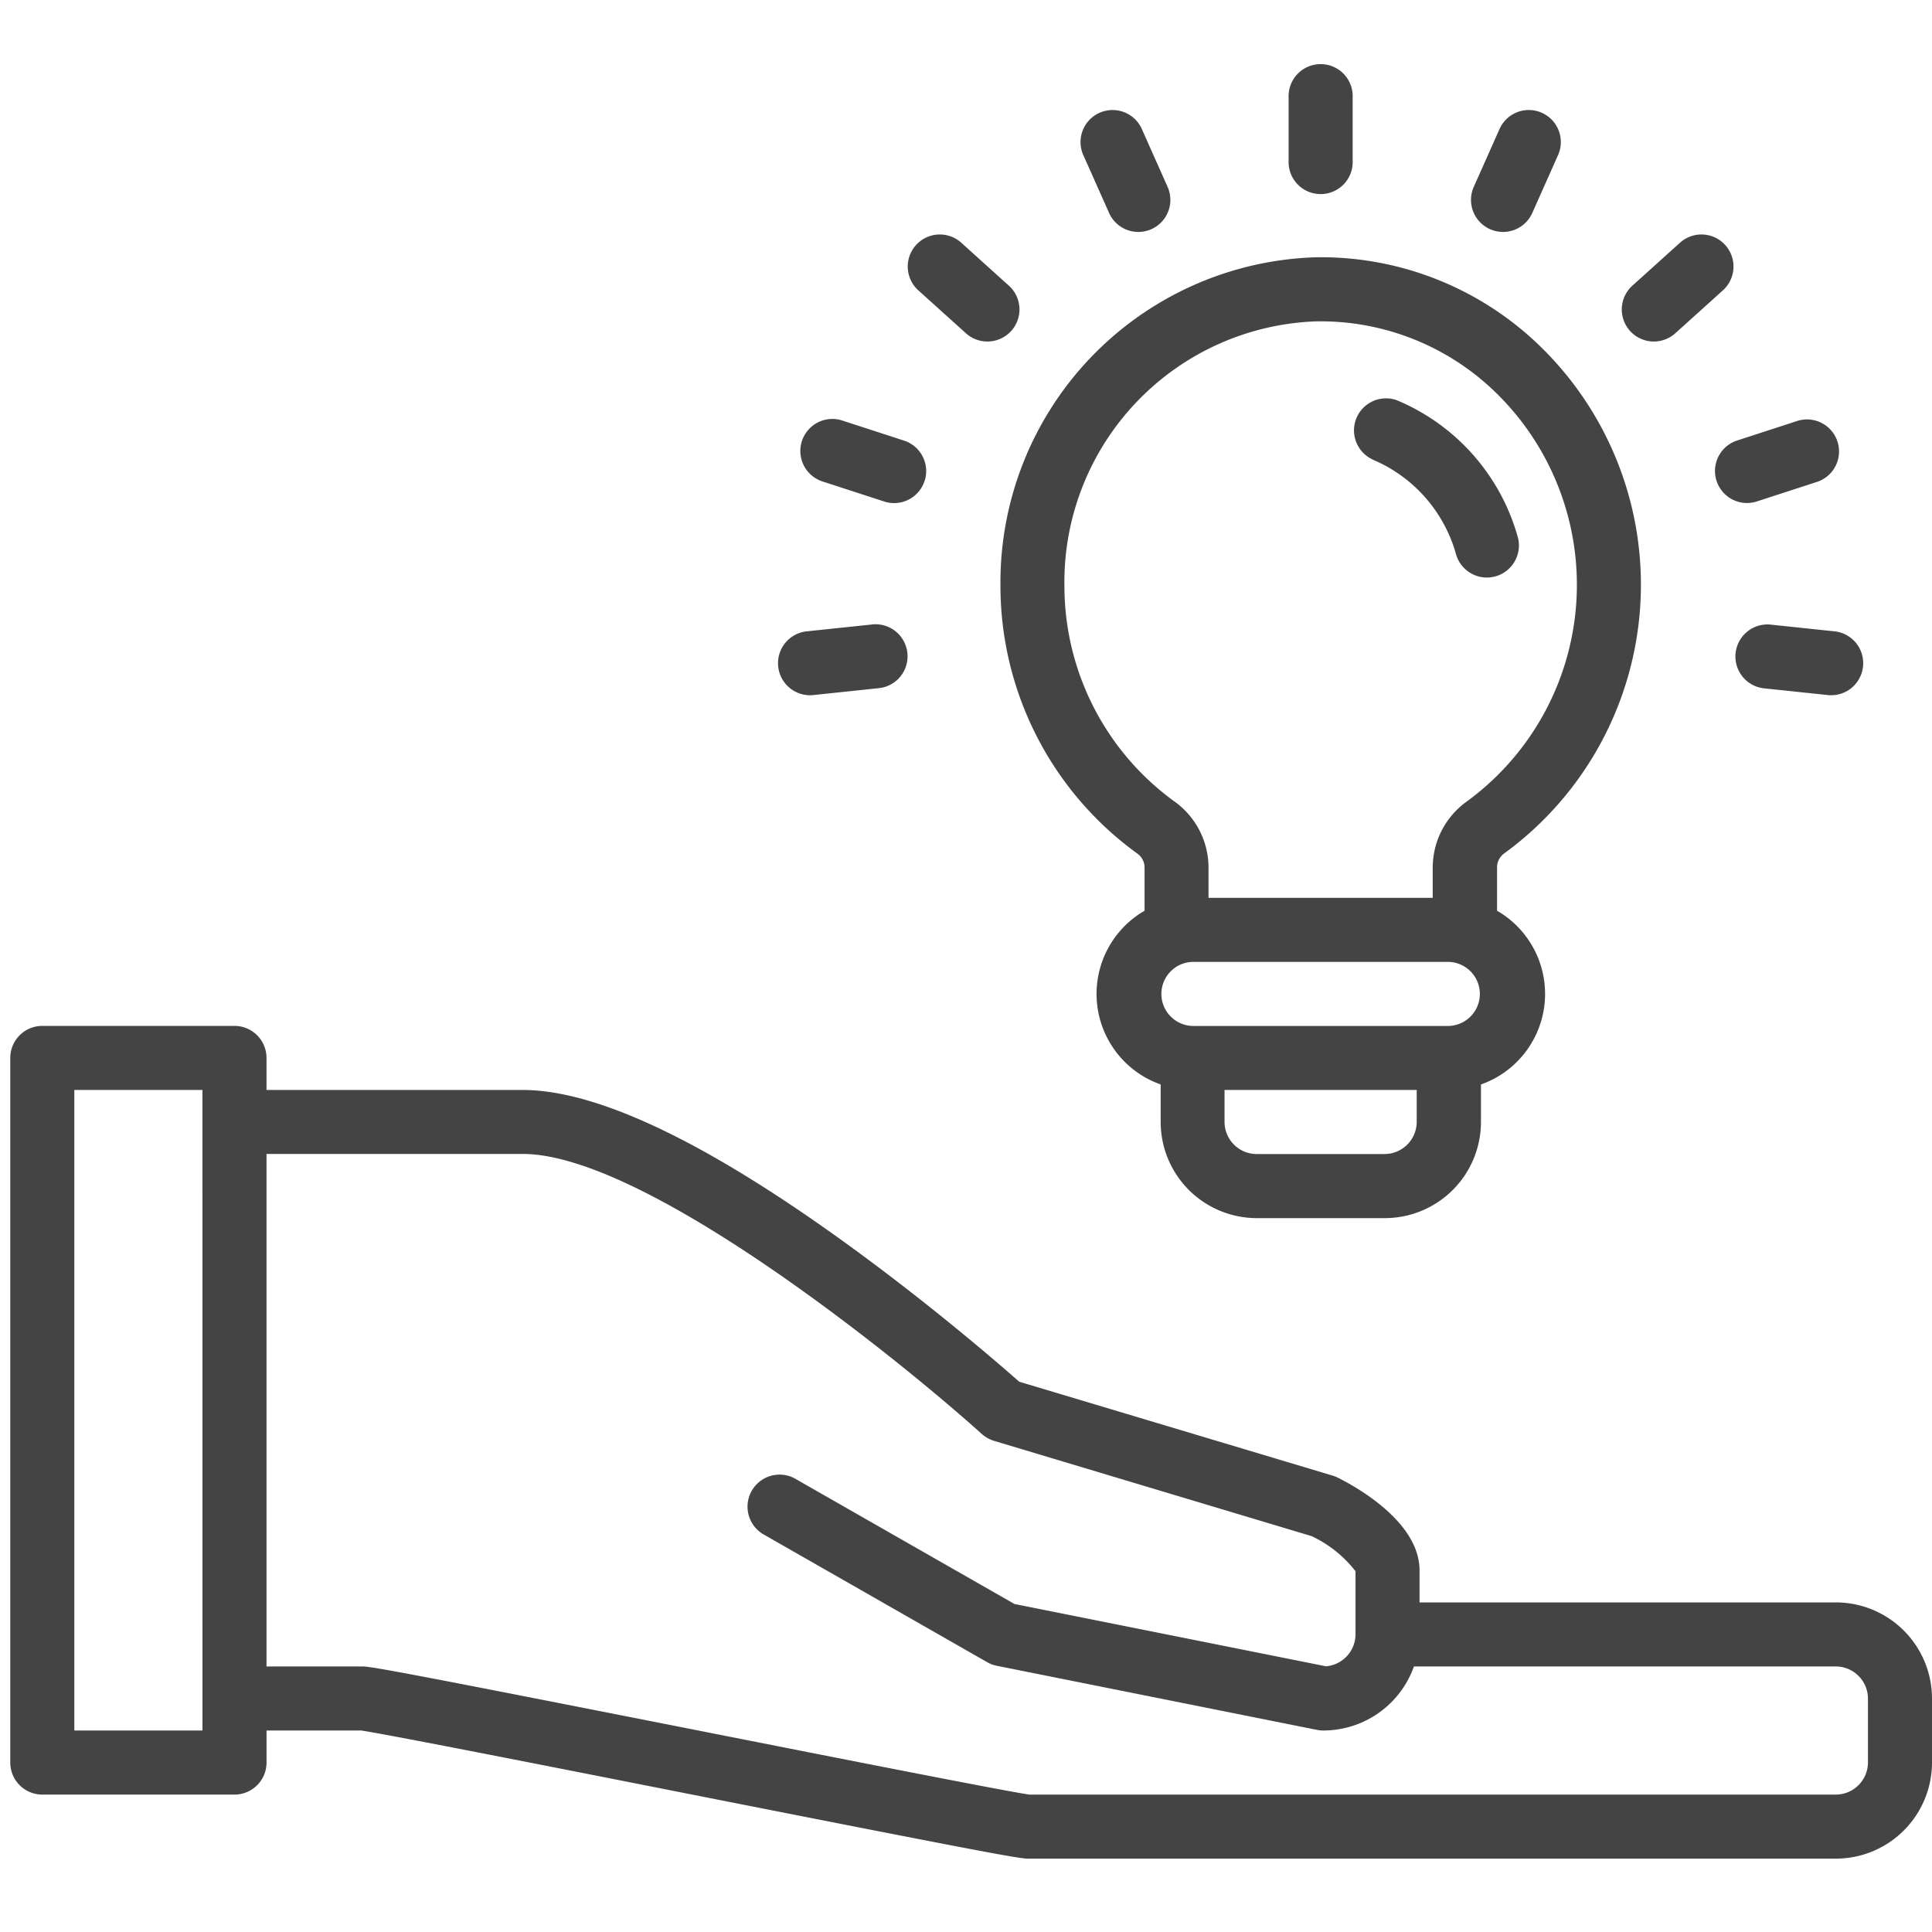 <svg xmlns="http://www.w3.org/2000/svg" xmlns:xlink="http://www.w3.org/1999/xlink" width="72" height="72" viewBox="0 0 72 72">
  <defs>
    <clipPath id="clip-path">
      <rect id="Rectangle_145" data-name="Rectangle 145" width="72" height="72" transform="translate(3755 3207)" fill="#fff" stroke="#707070" stroke-width="1"/>
    </clipPath>
  </defs>
  <g id="icon-idee" transform="translate(-3755 -3207)" clip-path="url(#clip-path)">
    <g id="knowledge" transform="translate(3739.383 3169.424)">
      <path id="Tracé_324" data-name="Tracé 324" d="M282.055,110.23a12.391,12.391,0,0,0,1.458-18.816A11.715,11.715,0,0,0,275.062,88,12.124,12.124,0,0,0,263.3,100.233a12.315,12.315,0,0,0,5.116,10,.642.642,0,0,1,.255.526v1.593a3.579,3.579,0,0,0,.6,6.475v1.4a3.585,3.585,0,0,0,3.581,3.581h4.774a3.585,3.585,0,0,0,3.581-3.581v-1.4a3.579,3.579,0,0,0,.6-6.475v-1.593A.643.643,0,0,1,282.055,110.23Zm-16.372-10a9.728,9.728,0,0,1,9.413-9.843h.136a9.354,9.354,0,0,1,6.605,2.731,10,10,0,0,1-1.17,15.172,3.035,3.035,0,0,0-1.258,2.471v1.111h-8.355v-1.112a3.031,3.031,0,0,0-1.256-2.469A9.922,9.922,0,0,1,265.684,100.229Zm11.936,21.19h-4.774a1.2,1.2,0,0,1-1.194-1.194v-1.194h7.162v1.194A1.2,1.2,0,0,1,277.62,121.419Zm2.387-4.774h-9.549a1.194,1.194,0,0,1,0-2.387h9.549a1.194,1.194,0,0,1,0,2.387Z" transform="translate(-210.399 -40.836)" fill="#444"/>
      <path id="Tracé_325" data-name="Tracé 325" d="M352.036,125.434a5.4,5.4,0,0,1,3.109,3.525,1.194,1.194,0,1,0,2.3-.647,7.8,7.8,0,0,0-4.5-5.088,1.194,1.194,0,0,0-.9,2.21Z" transform="translate(-285.267 -70.731)" fill="#444"/>
      <path id="Tracé_326" data-name="Tracé 326" d="M337.687,43.581V41.194a1.194,1.194,0,1,0-2.387,0v2.387a1.194,1.194,0,1,0,2.387,0Z" transform="translate(-271.66)" fill="#444"/>
      <path id="Tracé_327" data-name="Tracé 327" d="M285.4,55.633a1.194,1.194,0,0,0,1.089-1.679l-.971-2.181a1.194,1.194,0,0,0-2.181.971l.971,2.181A1.194,1.194,0,0,0,285.4,55.633Z" transform="translate(-227.359 -9.413)" fill="#444"/>
      <path id="Tracé_328" data-name="Tracé 328" d="M243.142,86.336a1.194,1.194,0,0,0,.8-2.081l-1.774-1.6a1.194,1.194,0,1,0-1.6,1.775l1.774,1.6A1.189,1.189,0,0,0,243.142,86.336Z" transform="translate(-190.727 -36.033)" fill="#444"/>
      <path id="Tracé_329" data-name="Tracé 329" d="M218.161,130.745a1.194,1.194,0,0,0-.766-1.5l-2.27-.738a1.194,1.194,0,1,0-.738,2.27l2.27.738a1.192,1.192,0,0,0,1.5-.766Z" transform="translate(-168.085 -75.248)" fill="#444"/>
      <path id="Tracé_330" data-name="Tracé 330" d="M211.442,179.713l-2.374.25a1.194,1.194,0,1,0,.249,2.374l2.374-.25a1.194,1.194,0,1,0-.25-2.374Z" transform="translate(-163.353 -118.862)" fill="#444"/>
      <path id="Tracé_331" data-name="Tracé 331" d="M447.754,182.087l2.374.25a1.194,1.194,0,1,0,.25-2.374l-2.374-.25a1.194,1.194,0,0,0-.25,2.374Z" transform="translate(-366.426 -118.862)" fill="#444"/>
      <path id="Tracé_332" data-name="Tracé 332" d="M443,131.57a1.192,1.192,0,0,0,.369-.059l2.27-.738a1.194,1.194,0,0,0-.738-2.27l-2.27.738A1.194,1.194,0,0,0,443,131.57Z" transform="translate(-362.278 -75.248)" fill="#444"/>
      <path id="Tracé_333" data-name="Tracé 333" d="M420.524,86.031l1.774-1.6a1.194,1.194,0,1,0-1.6-1.774l-1.774,1.6a1.194,1.194,0,1,0,1.6,1.774Z" transform="translate(-342.473 -36.035)" fill="#444"/>
      <path id="Tracé_334" data-name="Tracé 334" d="M382.048,55.633a1.194,1.194,0,0,0,1.091-.708l.971-2.181a1.194,1.194,0,0,0-2.181-.971l-.971,2.181a1.194,1.194,0,0,0,1.089,1.679Z" transform="translate(-310.418 -9.413)" fill="#444"/>
      <path id="Tracé_335" data-name="Tracé 335" d="M84.036,301.485H68.519v-1.194c0-1.792-2.332-3.1-3.047-3.455a1.2,1.2,0,0,0-.191-.076l-11.682-3.5c-.739-.653-3.382-2.946-6.613-5.272-5.158-3.713-9.158-5.6-11.888-5.6H25.549v-1.194A1.194,1.194,0,0,0,24.355,280H17.194A1.194,1.194,0,0,0,16,281.194v26.259a1.194,1.194,0,0,0,1.194,1.194h7.162a1.194,1.194,0,0,0,1.194-1.194v-1.194h3.525c.745.1,6.836,1.3,12.22,2.365,10.77,2.126,12.291,2.41,12.627,2.41H84.036a3.585,3.585,0,0,0,3.581-3.581v-2.387a3.585,3.585,0,0,0-3.581-3.581Zm-60.874,4.774H18.387V282.387h4.774Zm62.068,1.194a1.2,1.2,0,0,1-1.194,1.194H53.977c-.745-.1-6.836-1.3-12.22-2.365-10.771-2.126-12.292-2.41-12.628-2.41H25.549v-19.1H35.1c4.516,0,13.879,7.533,17.106,10.436a1.2,1.2,0,0,0,.455.256l11.832,3.55a4.453,4.453,0,0,1,1.64,1.311v2.351a1.2,1.2,0,0,1-1.1,1.19l-11.61-2.322-8.187-4.678a1.194,1.194,0,0,0-1.184,2.073l8.355,4.774a1.193,1.193,0,0,0,.358.134L64.7,306.236a1.2,1.2,0,0,0,.234.023,3.587,3.587,0,0,0,3.376-2.387H84.036a1.2,1.2,0,0,1,1.194,1.194Z" transform="translate(0 -204.192)" fill="#444"/>
    </g>
  </g>
</svg>
